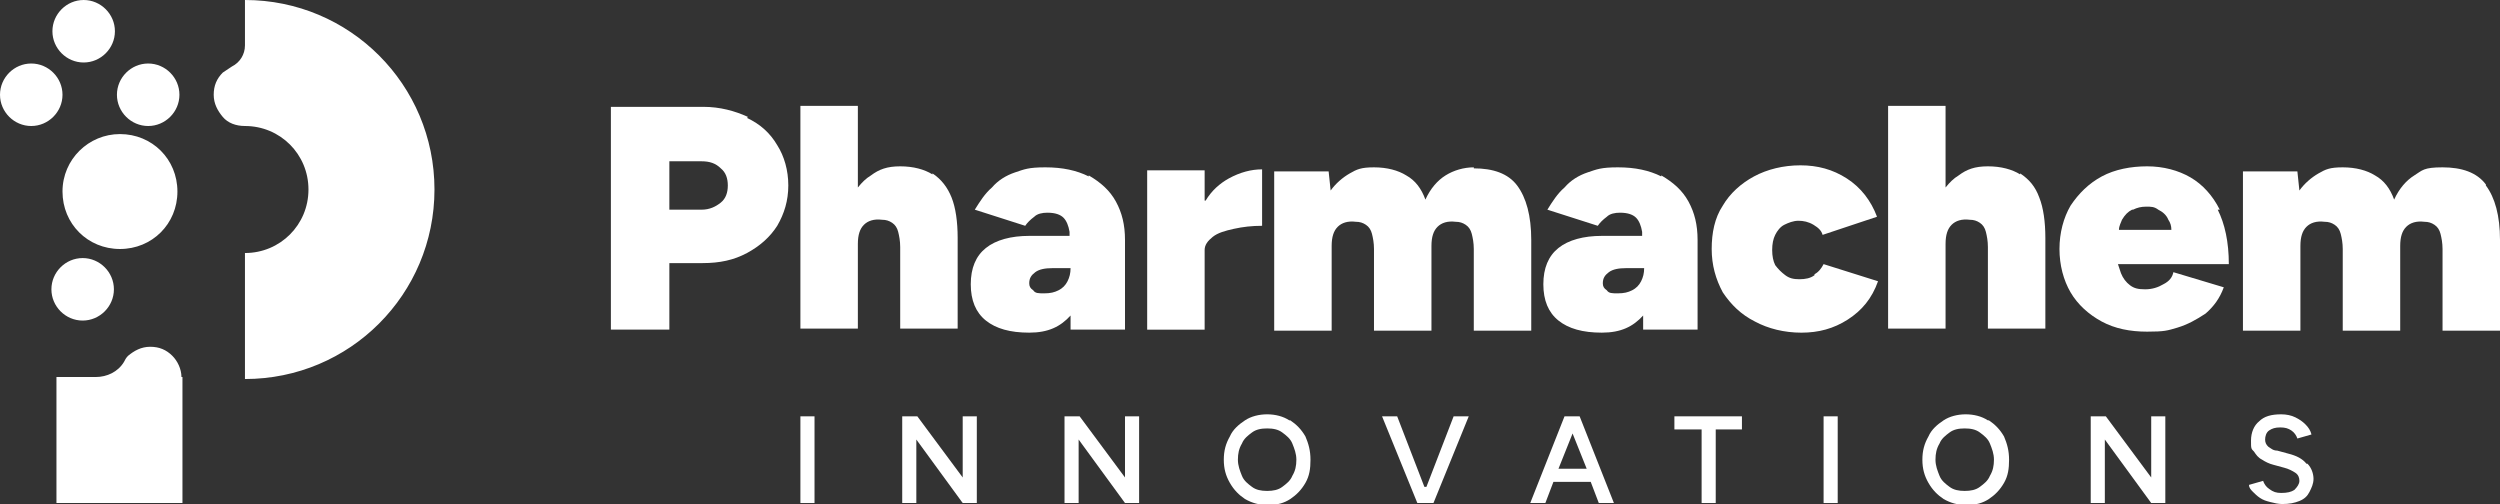 <?xml version="1.0" encoding="UTF-8"?>
<svg xmlns="http://www.w3.org/2000/svg" version="1.1" viewBox="0 0 248 50">
  <rect x="0" y="0" width="248" height="50" fill="#333333" stroke="none"/>
  <defs>
    <style>
      .cls-1 {
        fill: #fff;
      }
    </style>
  </defs>
  <!-- Generator: Adobe Illustrator 28.7.1, SVG Export Plug-In . SVG Version: 1.2.0 Build 142)  -->
  <g>
    <g id="Layer_1">
      <g>
        <path class="cls-1" d="M11.4,3.1c0,1.7-1.4,3.1-3.1,3.1s-3.1-1.4-3.1-3.1,1.4-3.1,3.1-3.1,3.1,1.4,3.1,3.1h0ZM14.7,6.3c-1.7,0-3.1,1.4-3.1,3.1s1.4,3.1,3.1,3.1,3.1-1.4,3.1-3.1-1.4-3.1-3.1-3.1ZM3.1,6.3c-1.7,0-3.1,1.4-3.1,3.1s1.4,3.1,3.1,3.1,3.1-1.4,3.1-3.1-1.4-3.1-3.1-3.1ZM18,37.4c0-.8-.4-1.6-.9-2.1-.6-.6-1.3-.9-2.2-.9s-1.6.4-2.2.9c-.2.2-.3.4-.4.6-.6,1-1.7,1.5-2.8,1.5h-3.9v12.5h12.5v-12.5h0ZM24.3,0v4.5c0,.9-.5,1.7-1.3,2.1-.3.2-.6.4-.9.6-.6.6-.9,1.3-.9,2.2s.4,1.6.9,2.2,1.3.9,2.2.9c3.5,0,6.3,2.8,6.3,6.3s-2.8,6.3-6.3,6.3v12.5c10.4,0,18.8-8.4,18.8-18.8S34.7,0,24.3,0ZM11.9,13.3c-3.1,0-5.7,2.5-5.7,5.7s2.5,5.7,5.7,5.7,5.7-2.5,5.7-5.7-2.5-5.7-5.7-5.7ZM8.2,25.6c-1.7,0-3.1,1.4-3.1,3.1s1.4,3.1,3.1,3.1,3.1-1.4,3.1-3.1-1.4-3.1-3.1-3.1Z"/>
        <path class="cls-1" d="M80.8,41.3h-1.4v8.6h1.4v-8.6Z"/>
        <path class="cls-1" d="M95.6,47.5l-4.6-6.2h-1.5v8.6h1.4v-6.3l4.6,6.3h1.4v-8.6h-1.4v6.2Z"/>
        <path class="cls-1" d="M111.7,47.5l-4.6-6.2h-1.5v8.6h1.4v-6.3l4.6,6.3h1.4v-8.6h-1.4v6.2Z"/>
        <path class="cls-1" d="M127.9,41.7c-.6-.4-1.4-.6-2.2-.6s-1.6.2-2.2.6c-.6.4-1.2.9-1.5,1.6-.4.7-.6,1.4-.6,2.3s.2,1.6.6,2.3c.4.7.9,1.2,1.5,1.6.7.4,1.4.6,2.3.6s1.6-.2,2.2-.6c.6-.4,1.1-.9,1.5-1.6.4-.7.5-1.4.5-2.3s-.2-1.6-.5-2.3c-.4-.7-.9-1.2-1.5-1.6ZM128.2,47.2c-.2.5-.6.8-1,1.1-.4.3-.9.4-1.5.4s-1.1-.1-1.5-.4c-.4-.3-.8-.6-1-1.1-.2-.5-.4-1-.4-1.6s.1-1.1.4-1.6c.2-.5.6-.8,1-1.1.4-.3.9-.4,1.5-.4s1.1.1,1.5.4c.4.3.8.6,1,1.1.2.5.4,1,.4,1.6s-.1,1.1-.4,1.6h0Z"/>
        <path class="cls-1" d="M141.3,48.3l-2.7-7h-1.5l3.5,8.6h1.6l3.5-8.6h-1.5l-2.7,7Z"/>
        <path class="cls-1" d="M156.6,41.3h-1.4l-3.4,8.6h1.5l.8-2.1h3.7l.8,2.1h1.5l-3.4-8.6h0ZM154.6,46.5l1.4-3.5,1.4,3.5h-2.7,0Z"/>
        <path class="cls-1" d="M166.2,42.6h2.6v7.3h1.4v-7.3h2.6v-1.3h-6.7v1.3Z"/>
        <path class="cls-1" d="M182.3,41.3h-1.4v8.6h1.4v-8.6Z"/>
        <path class="cls-1" d="M197.2,41.7c-.6-.4-1.4-.6-2.2-.6s-1.6.2-2.2.6c-.6.4-1.2.9-1.5,1.6-.4.7-.6,1.4-.6,2.3s.2,1.6.6,2.3c.4.7.9,1.2,1.5,1.6.7.4,1.4.6,2.3.6s1.6-.2,2.2-.6c.6-.4,1.1-.9,1.5-1.6.4-.7.5-1.4.5-2.3s-.2-1.6-.5-2.3c-.4-.7-.9-1.2-1.5-1.6ZM197.4,47.2c-.2.5-.6.8-1,1.1-.4.3-.9.4-1.5.4s-1.1-.1-1.5-.4c-.4-.3-.8-.6-1-1.1-.2-.5-.4-1-.4-1.6s.1-1.1.4-1.6c.2-.5.6-.8,1-1.1.4-.3.9-.4,1.5-.4s1.1.1,1.5.4c.4.3.8.6,1,1.1.2.5.4,1,.4,1.6s-.1,1.1-.4,1.6h0Z"/>
        <path class="cls-1" d="M213.5,47.5l-4.6-6.2h-1.5v8.6h1.4v-6.3l4.6,6.3h1.4v-8.6h-1.4v6.2Z"/>
        <path class="cls-1" d="M228.8,46c-.4-.5-1-.8-1.8-1l-1.1-.3c-.4,0-.6-.2-.9-.4-.2-.2-.3-.4-.3-.7s.1-.7.4-.9c.3-.2.6-.3,1.1-.3s.8.1,1.1.3c.3.2.5.5.6.8l1.4-.4c-.1-.4-.3-.7-.6-1-.3-.3-.6-.5-1-.7-.4-.2-.9-.3-1.4-.3-1,0-1.7.2-2.2.7-.5.4-.8,1.1-.8,1.9s0,.8.3,1.1c.2.3.4.6.8.8.3.2.7.4,1.1.5l1.1.3c.4.1.8.3,1.1.5.3.2.4.5.4.8s-.2.6-.5.9c-.3.2-.7.3-1.3.3-.5,0-.8-.1-1.2-.4-.3-.2-.5-.5-.6-.8l-1.4.4c0,.3.2.5.4.7.2.2.4.4.7.6.3.2.6.3,1,.4.4.1.8.2,1.2.2.7,0,1.2-.1,1.7-.3.5-.2.8-.5,1-.9.2-.4.4-.8.4-1.3s-.2-1.1-.6-1.5Z"/>
        <path class="cls-1" d="M74.2,11.6c-1.3-.6-2.8-1-4.4-1h-9.2v22.1h5.8v-6.6h3.3c1.7,0,3.1-.3,4.4-1,1.3-.7,2.3-1.6,3-2.7.7-1.2,1.1-2.5,1.1-4s-.4-2.9-1.1-4c-.7-1.2-1.7-2.1-3-2.7h0ZM71.5,20.1c-.5.4-1.1.7-1.9.7h-3.2v-4.8h3.2c.8,0,1.4.2,1.9.7.5.4.7,1,.7,1.7s-.2,1.3-.7,1.7h0Z"/>
        <path class="cls-1" d="M92.5,17.3c-.8-.5-1.9-.8-3.2-.8s-2.1.3-2.9.9c-.5.3-.9.7-1.3,1.2v-8.1h-5.7v22.1h5.7v-8.4c0-.9.2-1.5.6-1.9.4-.4,1-.6,1.8-.5.4,0,.7.1,1,.3.3.2.5.5.6.9.1.4.2.9.2,1.5v8.1h5.7v-9c0-1.6-.2-3-.6-4s-1-1.8-1.9-2.4h0Z"/>
        <path class="cls-1" d="M108,17.5c-1.2-.6-2.6-.9-4.3-.9s-2.1.2-3,.5c-.9.3-1.7.8-2.3,1.5-.7.6-1.2,1.4-1.7,2.2l5,1.6c.2-.3.5-.6.9-.9.3-.3.8-.4,1.3-.4.8,0,1.3.2,1.6.5s.5.8.6,1.4c0,.1,0,.3,0,.4h-4c-1.8,0-3.3.4-4.3,1.2-1,.8-1.5,2-1.5,3.6s.5,2.8,1.5,3.6c1,.8,2.4,1.2,4.3,1.2s3.1-.6,4.1-1.7c0,0,0,0,0,0v1.4h5.4v-8.9c0-1.5-.3-2.7-.9-3.8-.6-1.1-1.5-1.9-2.7-2.6h0ZM105,28.8c-.4.2-.8.3-1.4.3s-.9,0-1.1-.3c-.3-.2-.4-.4-.4-.7,0-.5.2-.8.6-1.1.4-.3,1-.4,1.7-.4h1.8c0,.5-.1.9-.3,1.3-.2.4-.5.7-.9.9h0Z"/>
        <path class="cls-1" d="M119.5,19.9v-3h-5.7v15.8h5.7v-7.9c0-.5.3-.9.8-1.3s1.2-.6,2.1-.8c.9-.2,1.8-.3,2.8-.3v-5.6c-1.1,0-2.2.3-3.3.9-.9.5-1.7,1.2-2.3,2.2h0Z"/>
        <path class="cls-1" d="M146.2,16.6c-1,0-2,.3-2.8.8-.8.5-1.5,1.3-2,2.4-.4-1.1-1-1.9-1.9-2.4-.8-.5-1.9-.8-3.2-.8s-1.7.2-2.4.6c-.7.4-1.4,1-1.9,1.7l-.2-1.9h-5.4v15.8h5.7v-8.4c0-.9.2-1.5.6-1.9.4-.4,1-.6,1.8-.5.4,0,.7.1,1,.3.3.2.5.5.6.9.1.4.2.9.2,1.5v8.1h5.7v-8.4c0-.9.2-1.5.6-1.9.4-.4,1-.6,1.8-.5.4,0,.7.1,1,.3.3.2.5.5.6.9.1.4.2.9.2,1.5v8.1h5.7v-9c0-2.4-.5-4.2-1.4-5.4-.9-1.2-2.4-1.7-4.3-1.7h0Z"/>
        <path class="cls-1" d="M164.8,17.5c-1.2-.6-2.6-.9-4.3-.9s-2.1.2-3,.5c-.9.3-1.7.8-2.3,1.5-.7.6-1.2,1.4-1.7,2.2l5,1.6c.2-.3.5-.6.9-.9.3-.3.8-.4,1.3-.4.8,0,1.3.2,1.6.5.3.3.5.8.6,1.4,0,.1,0,.3,0,.4h-4c-1.8,0-3.3.4-4.3,1.2-1,.8-1.5,2-1.5,3.6s.5,2.8,1.5,3.6c1,.8,2.4,1.2,4.3,1.2s3.1-.6,4.1-1.7c0,0,0,0,0,0v1.4h5.4v-8.9c0-1.5-.3-2.7-.9-3.8-.6-1.1-1.5-1.9-2.7-2.6h0ZM161.9,28.8c-.4.2-.8.3-1.4.3s-.9,0-1.1-.3c-.3-.2-.4-.4-.4-.7,0-.5.2-.8.6-1.1.4-.3,1-.4,1.7-.4h1.8c0,.5-.1.9-.3,1.3-.2.4-.5.7-.9.9h0Z"/>
        <path class="cls-1" d="M180,27.3c-.4.3-.9.4-1.5.4s-1-.1-1.4-.4c-.4-.3-.7-.6-1-1-.2-.4-.3-.9-.3-1.5s.1-1.1.3-1.5c.2-.4.5-.8.9-1,.4-.2.9-.4,1.4-.4s1,.1,1.5.4c.5.3.8.6.9,1l5.4-1.8c-.6-1.6-1.6-2.9-3-3.8-1.4-.9-2.9-1.3-4.6-1.3s-3.3.4-4.6,1.1c-1.3.7-2.4,1.7-3.1,2.9-.8,1.2-1.1,2.7-1.1,4.3s.4,3,1.1,4.3c.8,1.2,1.8,2.2,3.2,2.9,1.3.7,2.9,1.1,4.6,1.1s3.2-.4,4.6-1.3c1.4-.9,2.4-2.1,3-3.8l-5.4-1.7c-.2.4-.5.8-.9,1h0Z"/>
        <path class="cls-1" d="M200.4,17.3c-.8-.5-1.9-.8-3.2-.8s-2.1.3-2.9.9c-.5.3-.9.7-1.3,1.2v-8.1h-5.7v22.1h5.7v-8.4c0-.9.2-1.5.6-1.9.4-.4,1-.6,1.8-.5.4,0,.7.1,1,.3.3.2.5.5.6.9.1.4.2.9.2,1.5v8.1h5.7v-9c0-1.6-.2-3-.6-4-.4-1.1-1-1.8-1.9-2.4h0Z"/>
        <path class="cls-1" d="M220.2,20.8c-.7-1.4-1.7-2.5-2.9-3.2-1.2-.7-2.7-1.1-4.3-1.1s-3.2.3-4.5,1c-1.3.7-2.3,1.7-3.1,2.9-.7,1.2-1.1,2.7-1.1,4.3s.4,3.1,1.1,4.3c.7,1.2,1.8,2.2,3.1,2.9,1.3.7,2.8,1,4.5,1s2-.1,3-.4c1-.3,1.9-.8,2.8-1.4.8-.7,1.4-1.5,1.8-2.6l-5-1.5c-.1.5-.4.9-1,1.2-.5.3-1.1.5-1.8.5s-1.1-.1-1.5-.4c-.4-.3-.7-.7-.9-1.2-.1-.3-.2-.6-.3-.9h11c0-2.2-.4-4-1.1-5.4h0ZM211.6,20.8c.4-.2.8-.3,1.3-.3s.8,0,1.2.3c.4.2.8.5,1,1,.2.3.3.6.3,1h-5.2c0-.4.2-.7.3-1,.3-.5.6-.8,1-1Z"/>
        <path class="cls-1" d="M246.6,18.3c-.9-1.2-2.4-1.7-4.3-1.7s-2,.3-2.8.8c-.8.5-1.5,1.3-2,2.4-.4-1.1-1-1.9-1.9-2.4-.8-.5-1.9-.8-3.2-.8s-1.7.2-2.4.6c-.7.4-1.4,1-1.9,1.7l-.2-1.9h-5.4v15.8h5.7v-8.4c0-.9.2-1.5.6-1.9.4-.4,1-.6,1.8-.5.4,0,.7.1,1,.3.3.2.5.5.6.9.1.4.2.9.2,1.5v8.1h5.7v-8.4c0-.9.2-1.5.6-1.9.4-.4,1-.6,1.8-.5.4,0,.7.1,1,.3s.5.5.6.9c.1.4.2.9.2,1.5v8.1h5.7v-9c0-2.4-.5-4.2-1.4-5.4h0Z"/>
      </g>
    </g>
  </g>
</svg>